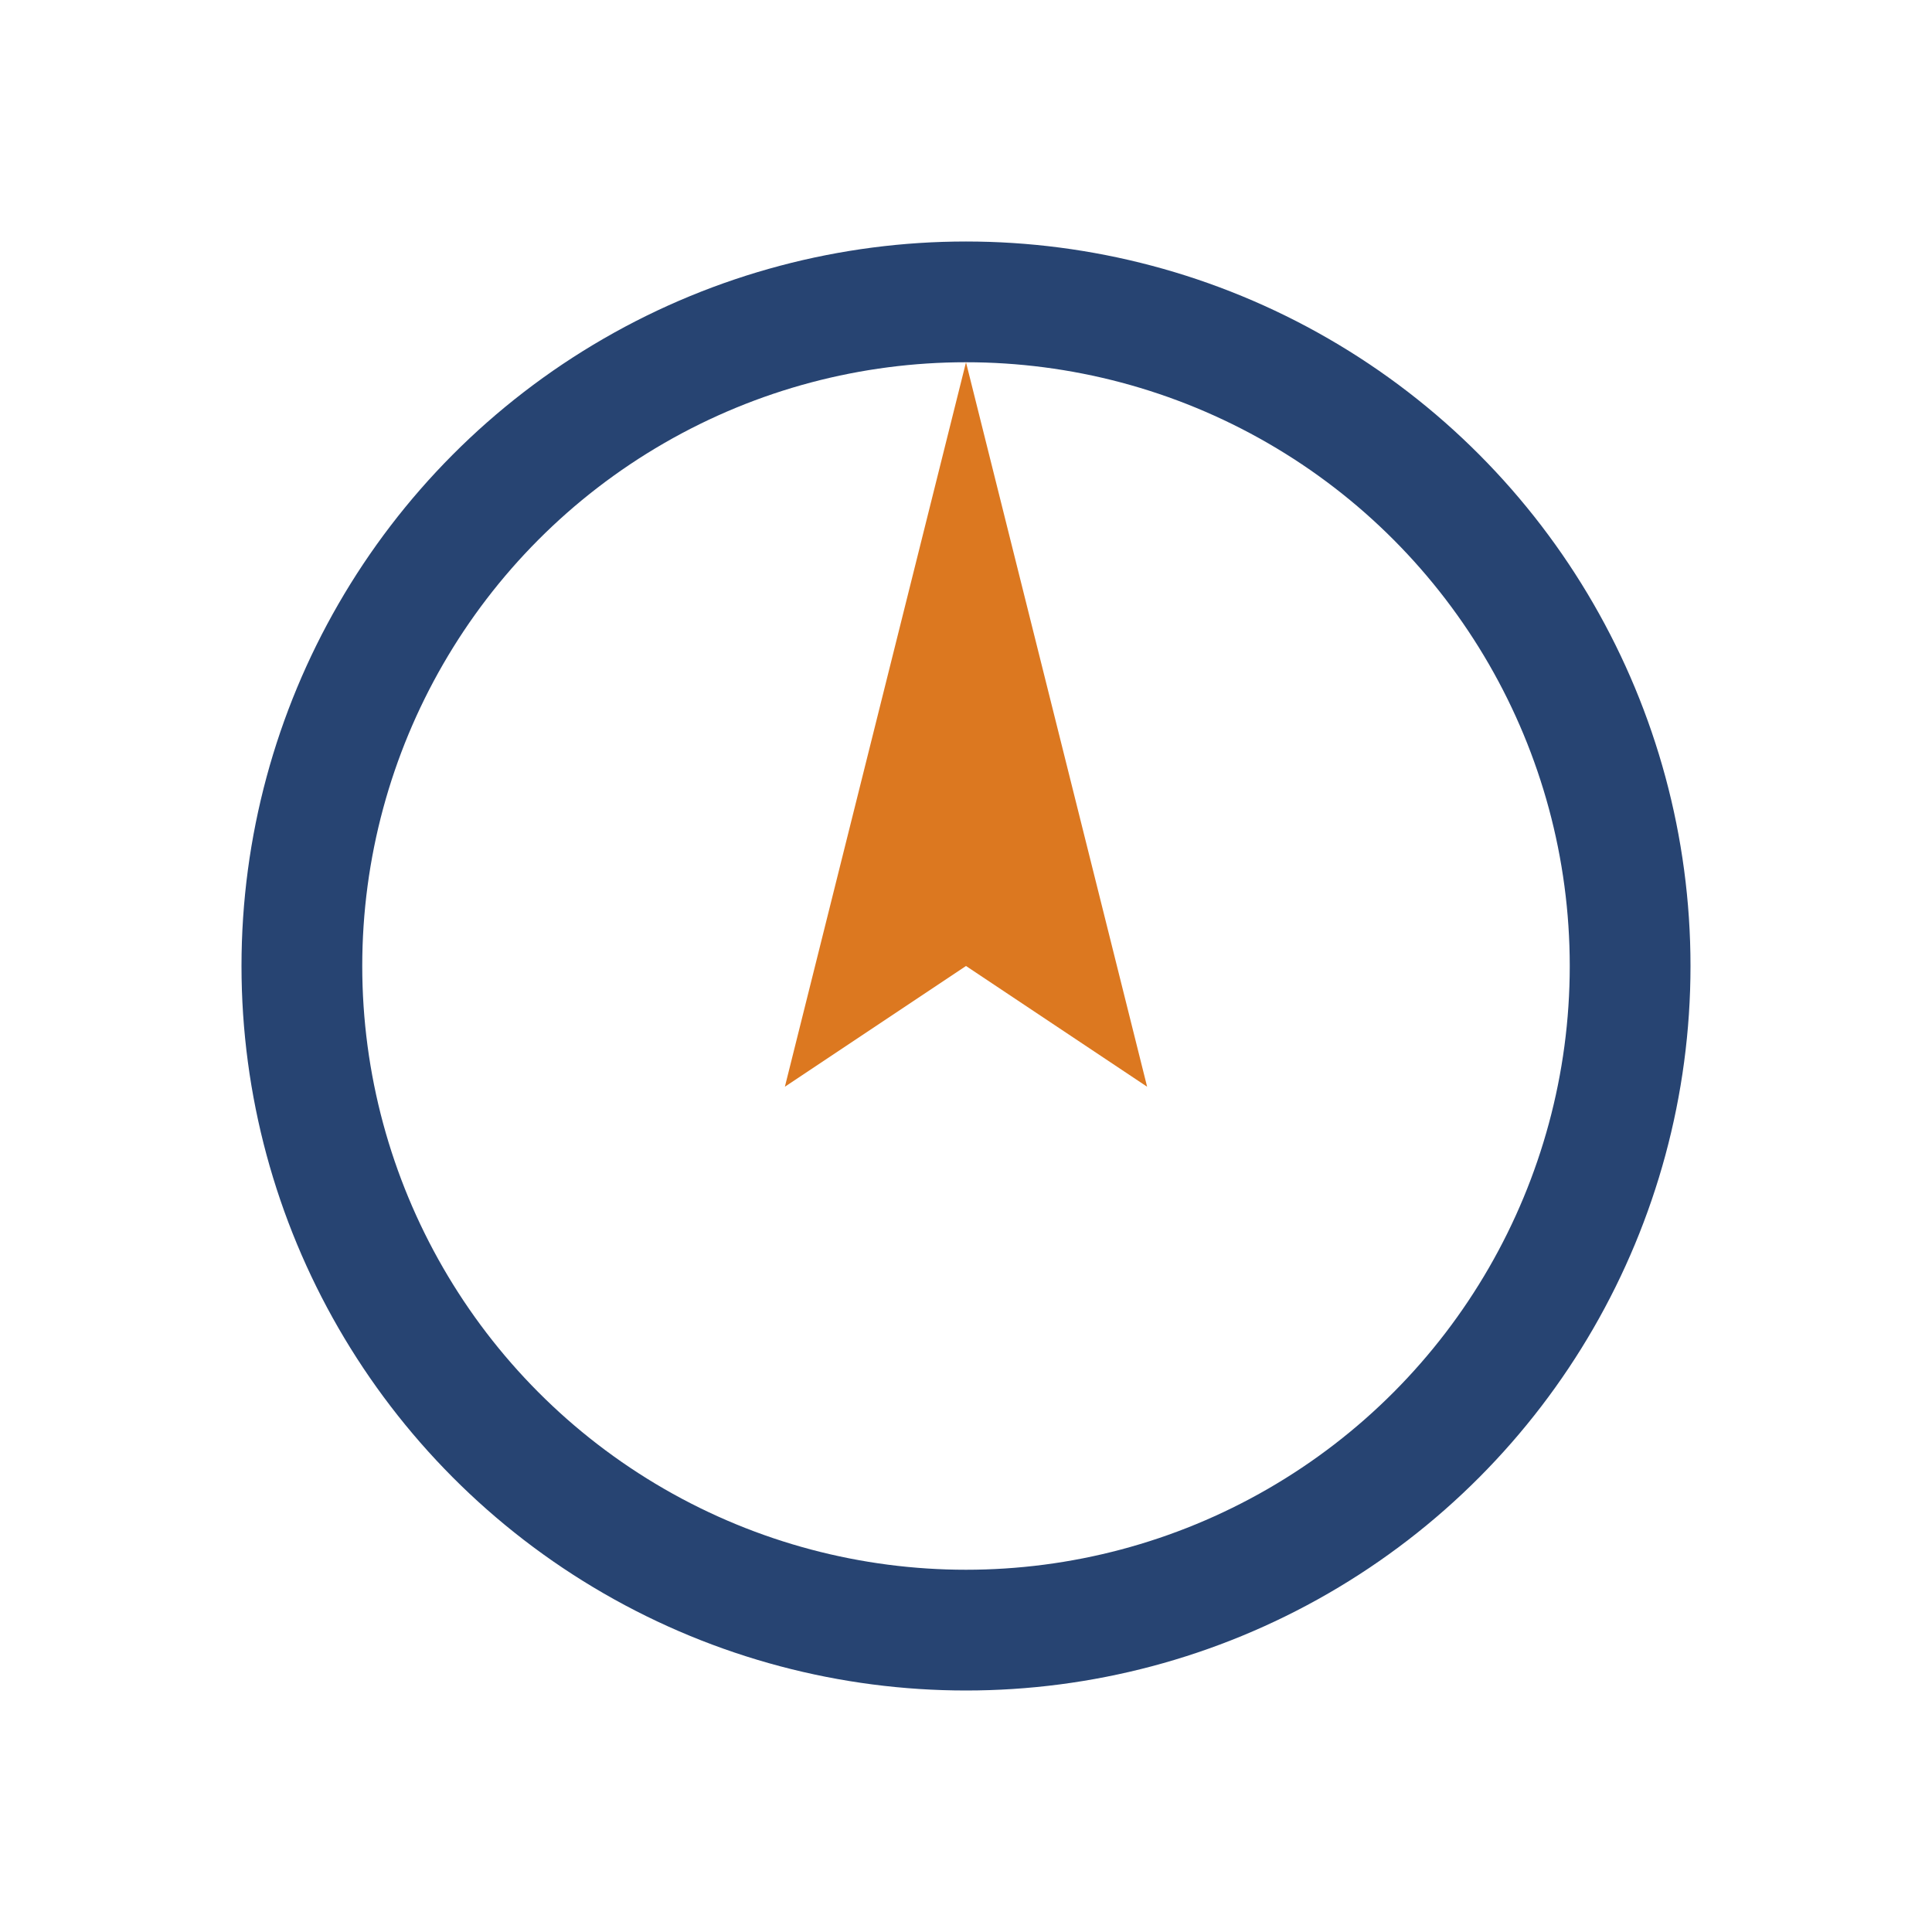 <?xml version="1.0" encoding="UTF-8"?>
<svg xmlns="http://www.w3.org/2000/svg" viewBox="0 0 32 32" width="32" height="32"><circle cx="16" cy="16" r="11" fill="none" stroke="#274472" stroke-width="2"/><path d="M16 6L19 18l-3-2-3 2z" fill="#DC7820"/></svg>
